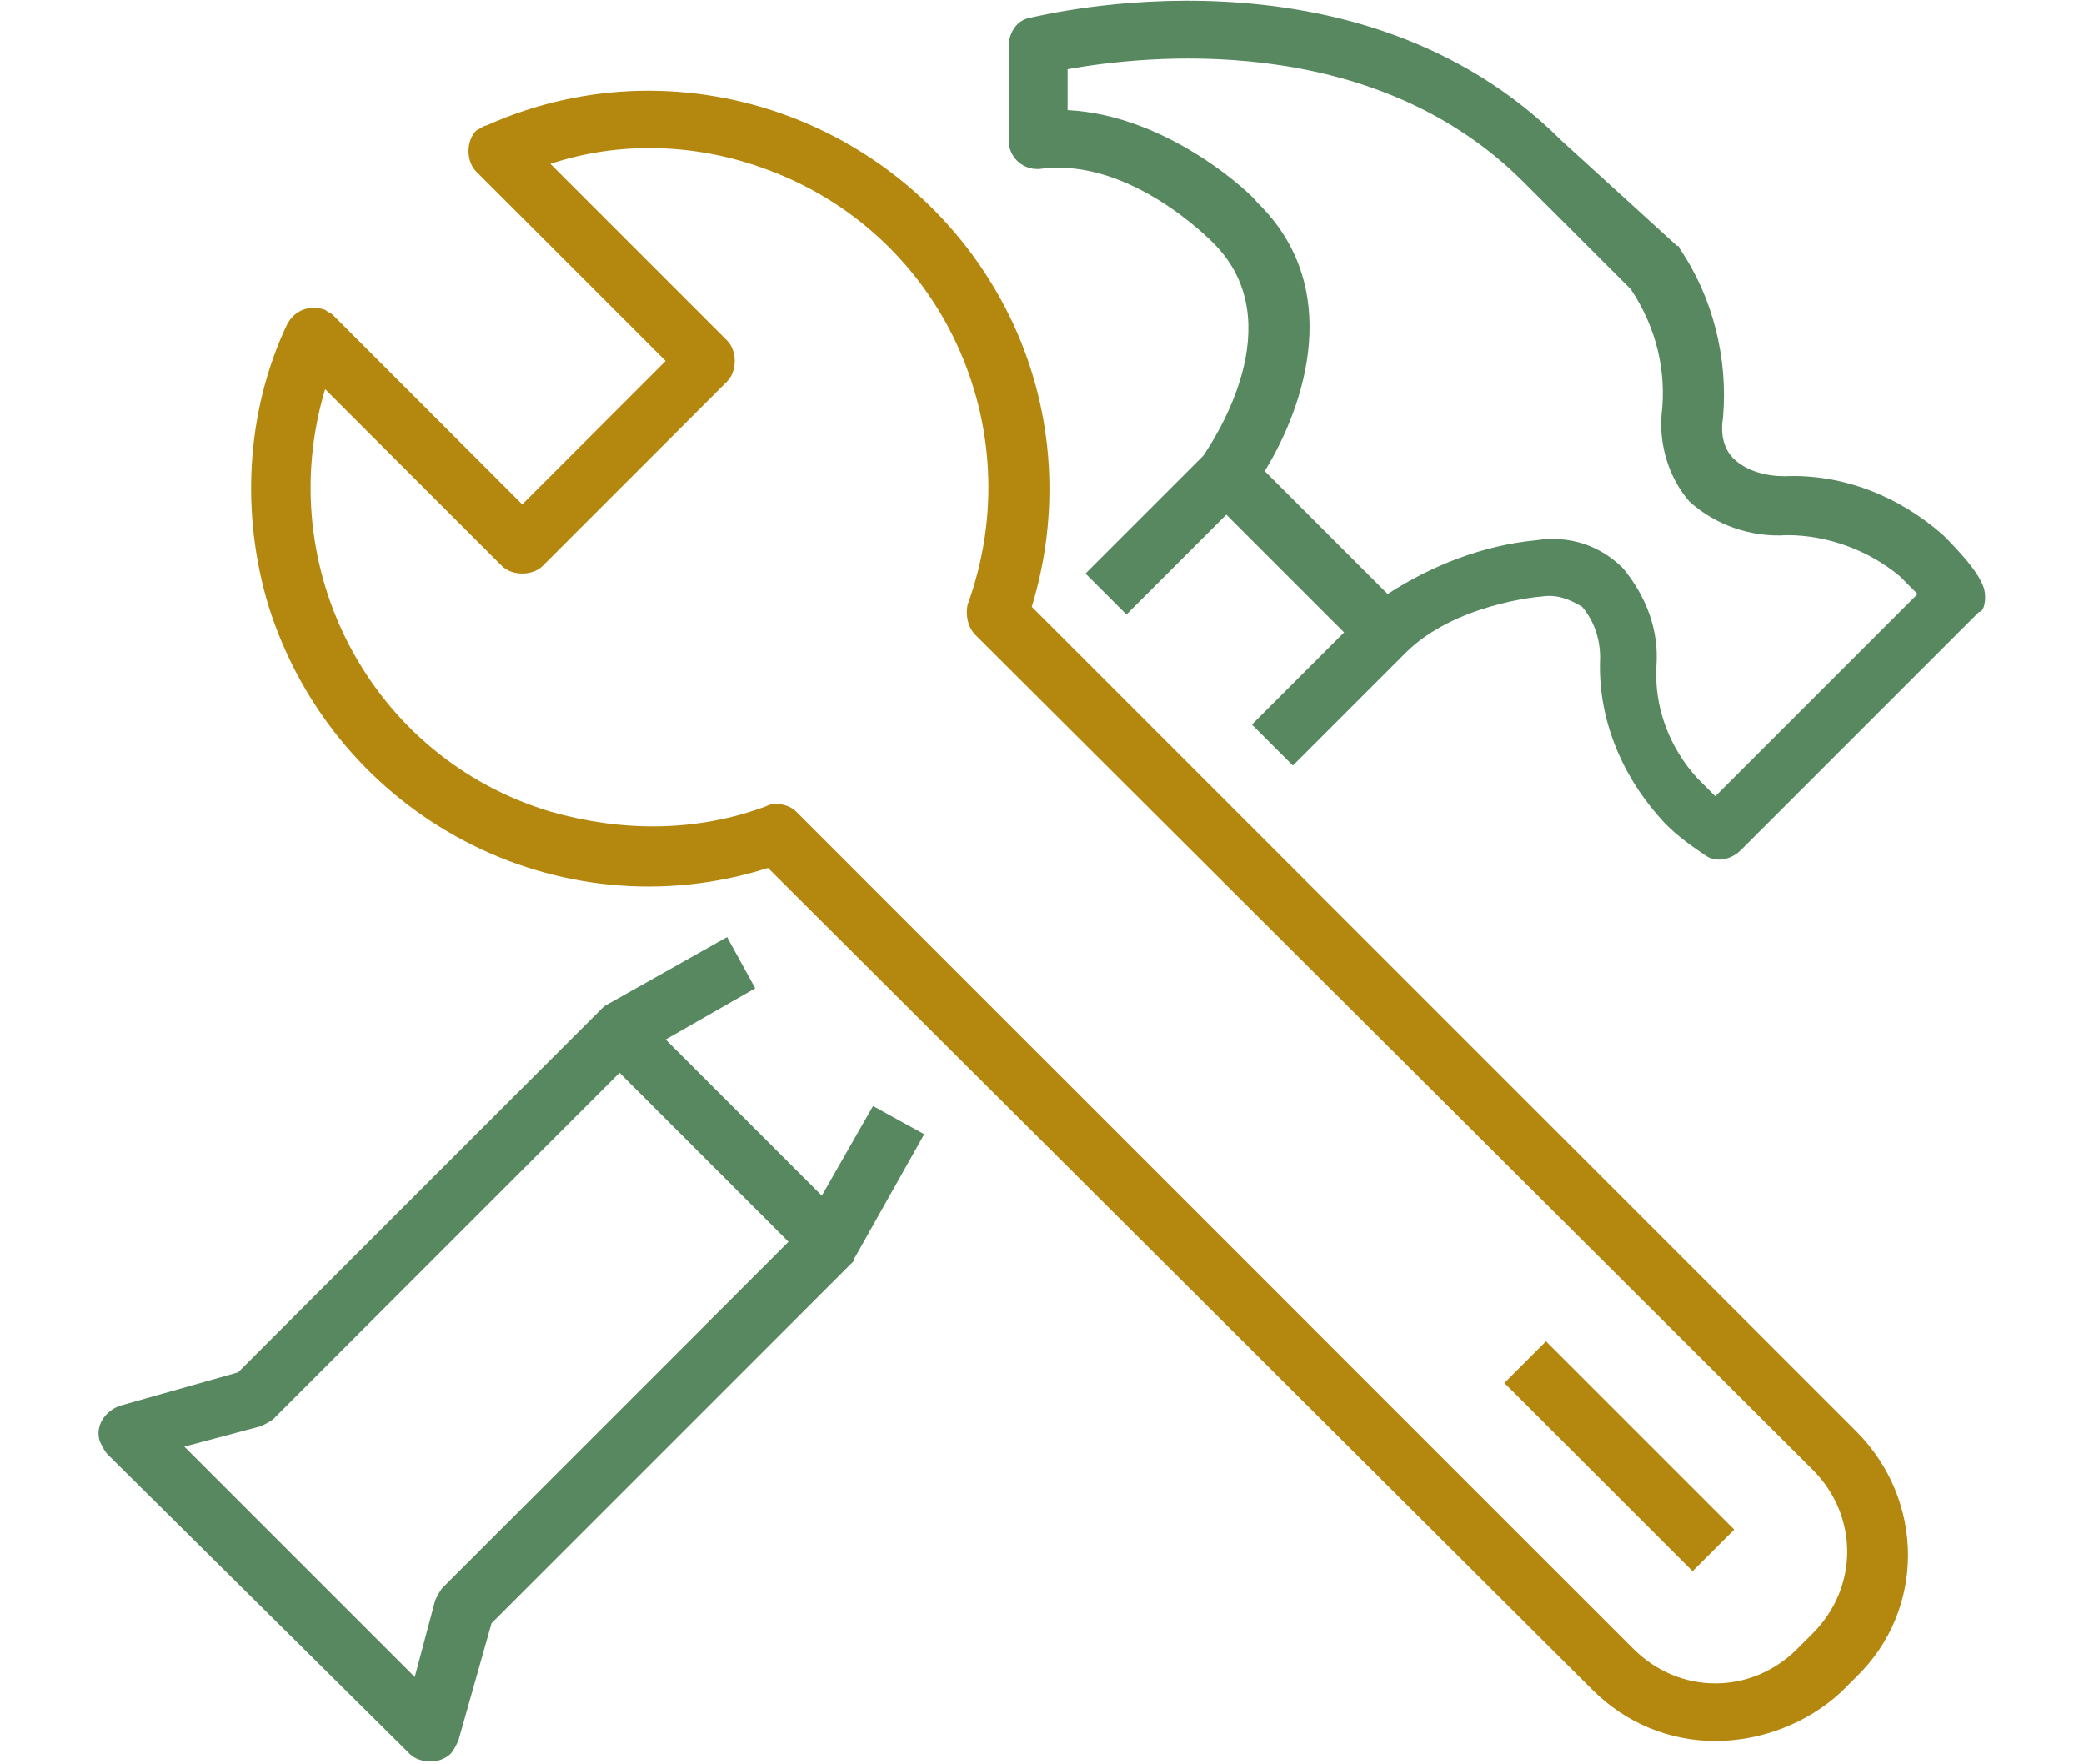 <?xml version="1.0" encoding="UTF-8"?> <svg xmlns="http://www.w3.org/2000/svg" xmlns:xlink="http://www.w3.org/1999/xlink" version="1.1" id="Ebene_1" x="0px" y="0px" viewBox="0 0 81.4 68.9" style="enable-background:new 0 0 81.4 68.9;" xml:space="preserve"> <style type="text/css"> .st0{fill:#57885F;} .st1{fill:#B4870F;} </style> <g id="Gruppe_55"> <path id="Pfad_81" class="st0" d="M33.4,49.1l2.7-4.8l-2-1.1l-2,3.5l-6.1-6.1l3.5-2l-1.1-2l-4.8,2.7c0,0,0,0,0,0 c0,0-0.1,0.1-0.1,0.1c0,0,0,0-0.1,0.1l0,0L9.3,53.6l-4.6,1.3c-0.6,0.2-1,0.8-0.8,1.4c0.1,0.2,0.2,0.4,0.3,0.5L16,68.5 c0.4,0.4,1.2,0.4,1.6,0c0.1-0.1,0.2-0.3,0.3-0.5l1.3-4.6l14.1-14.1c0,0,0,0,0,0c0,0,0,0,0.1-0.1C33.3,49.2,33.4,49.1,33.4,49.1 C33.4,49.1,33.4,49.1,33.4,49.1 M17.3,62c-0.1,0.1-0.2,0.3-0.3,0.5l-0.8,3l-9-9l3-0.8c0.2-0.1,0.4-0.2,0.5-0.3l13.5-13.5l6.6,6.6 L17.3,62z"></path> <path id="Pfad_82" class="st0" d="M77.5,23c-0.1-0.3-0.3-0.8-1.6-2.1c-1.7-1.5-3.9-2.4-6.2-2.3c-0.7,0-1.5-0.2-2-0.7 c-0.4-0.4-0.5-1-0.4-1.6c0.2-2.3-0.4-4.7-1.7-6.6c0,0,0-0.1-0.1-0.1L61,5.5c-8-8-20.3-4.9-20.8-4.8c-0.5,0.1-0.8,0.6-0.8,1.1v3.7 c0,0.6,0.5,1.1,1.1,1.1c0,0,0.1,0,0.1,0c3.5-0.5,6.7,2.8,6.8,2.9c3.1,3.1,0,7.7-0.4,8.3l-4.6,4.6l1.6,1.6l3.9-3.9l4.6,4.6l-3.6,3.6 l1.6,1.6l4.4-4.4l0,0c1.9-1.9,5.2-2.2,5.3-2.2c0.6-0.1,1.1,0.1,1.6,0.4c0.5,0.6,0.7,1.3,0.7,2c-0.1,2.3,0.8,4.5,2.3,6.2 c0.5,0.6,1.2,1.1,1.8,1.5c0.4,0.3,1,0.2,1.4-0.2l9.3-9.3C77.5,23.9,77.6,23.4,77.5,23 M67,31.1c-0.2-0.2-0.4-0.4-0.7-0.7 c-1.1-1.2-1.7-2.8-1.6-4.4c0.1-1.4-0.4-2.7-1.3-3.8c-0.9-0.9-2.1-1.3-3.4-1.1c-2.1,0.2-4.1,1-5.8,2.1l-4.8-4.8 c1.6-2.6,3.1-7.2-0.3-10.5c-0.1-0.2-3.4-3.4-7.4-3.6V2.7c2.8-0.5,11.8-1.6,17.8,4.4l4.2,4.2c1,1.5,1.4,3.2,1.2,4.9 c-0.1,1.2,0.3,2.5,1.1,3.4c1,0.9,2.4,1.4,3.8,1.3c1.6,0,3.2,0.6,4.4,1.6c0.3,0.3,0.5,0.5,0.7,0.7L67,31.1z"></path> <path id="Pfad_83" class="st1" d="M67,68c-1.8,0-3.5-0.7-4.8-2L30,33.9c-8.2,2.6-16.9-2-19.5-10.2c-1.1-3.6-0.9-7.6,0.7-11 c0.3-0.6,0.9-0.8,1.5-0.6c0.1,0.1,0.2,0.1,0.3,0.2l7.4,7.4l5.6-5.6l-7.4-7.4c-0.4-0.4-0.4-1.2,0-1.6C18.8,5,18.9,4.9,19,4.9 c7.8-3.5,17,0,20.6,7.8c1.6,3.5,1.8,7.4,0.7,11l32.2,32.2c2.7,2.7,2.7,7,0,9.6l-0.6,0.6C70.6,67.3,68.8,68,67,68 M30.3,31.4 c0.3,0,0.6,0.1,0.8,0.3l32.7,32.7c1.8,1.8,4.6,1.8,6.4,0l0.6-0.6c1.8-1.8,1.8-4.6,0-6.4L38.1,24.8c-0.3-0.3-0.4-0.8-0.3-1.2 c2.5-6.9-1-14.5-7.9-17c-2.7-1-5.7-1.1-8.4-0.2l6.9,6.9c0.4,0.4,0.4,1.2,0,1.6c0,0,0,0,0,0l-7.2,7.2c-0.4,0.4-1.2,0.4-1.6,0 l-6.9-6.9c-2.1,7,1.8,14.4,8.8,16.5c2.8,0.8,5.7,0.8,8.4-0.2C30.1,31.4,30.2,31.4,30.3,31.4"></path> <rect id="Rechteck_84" x="62.1" y="51.7" transform="matrix(0.707 -0.707 0.707 0.707 -21.697 61.366)" class="st1" width="2.3" height="10.4"></rect> </g> </svg> 